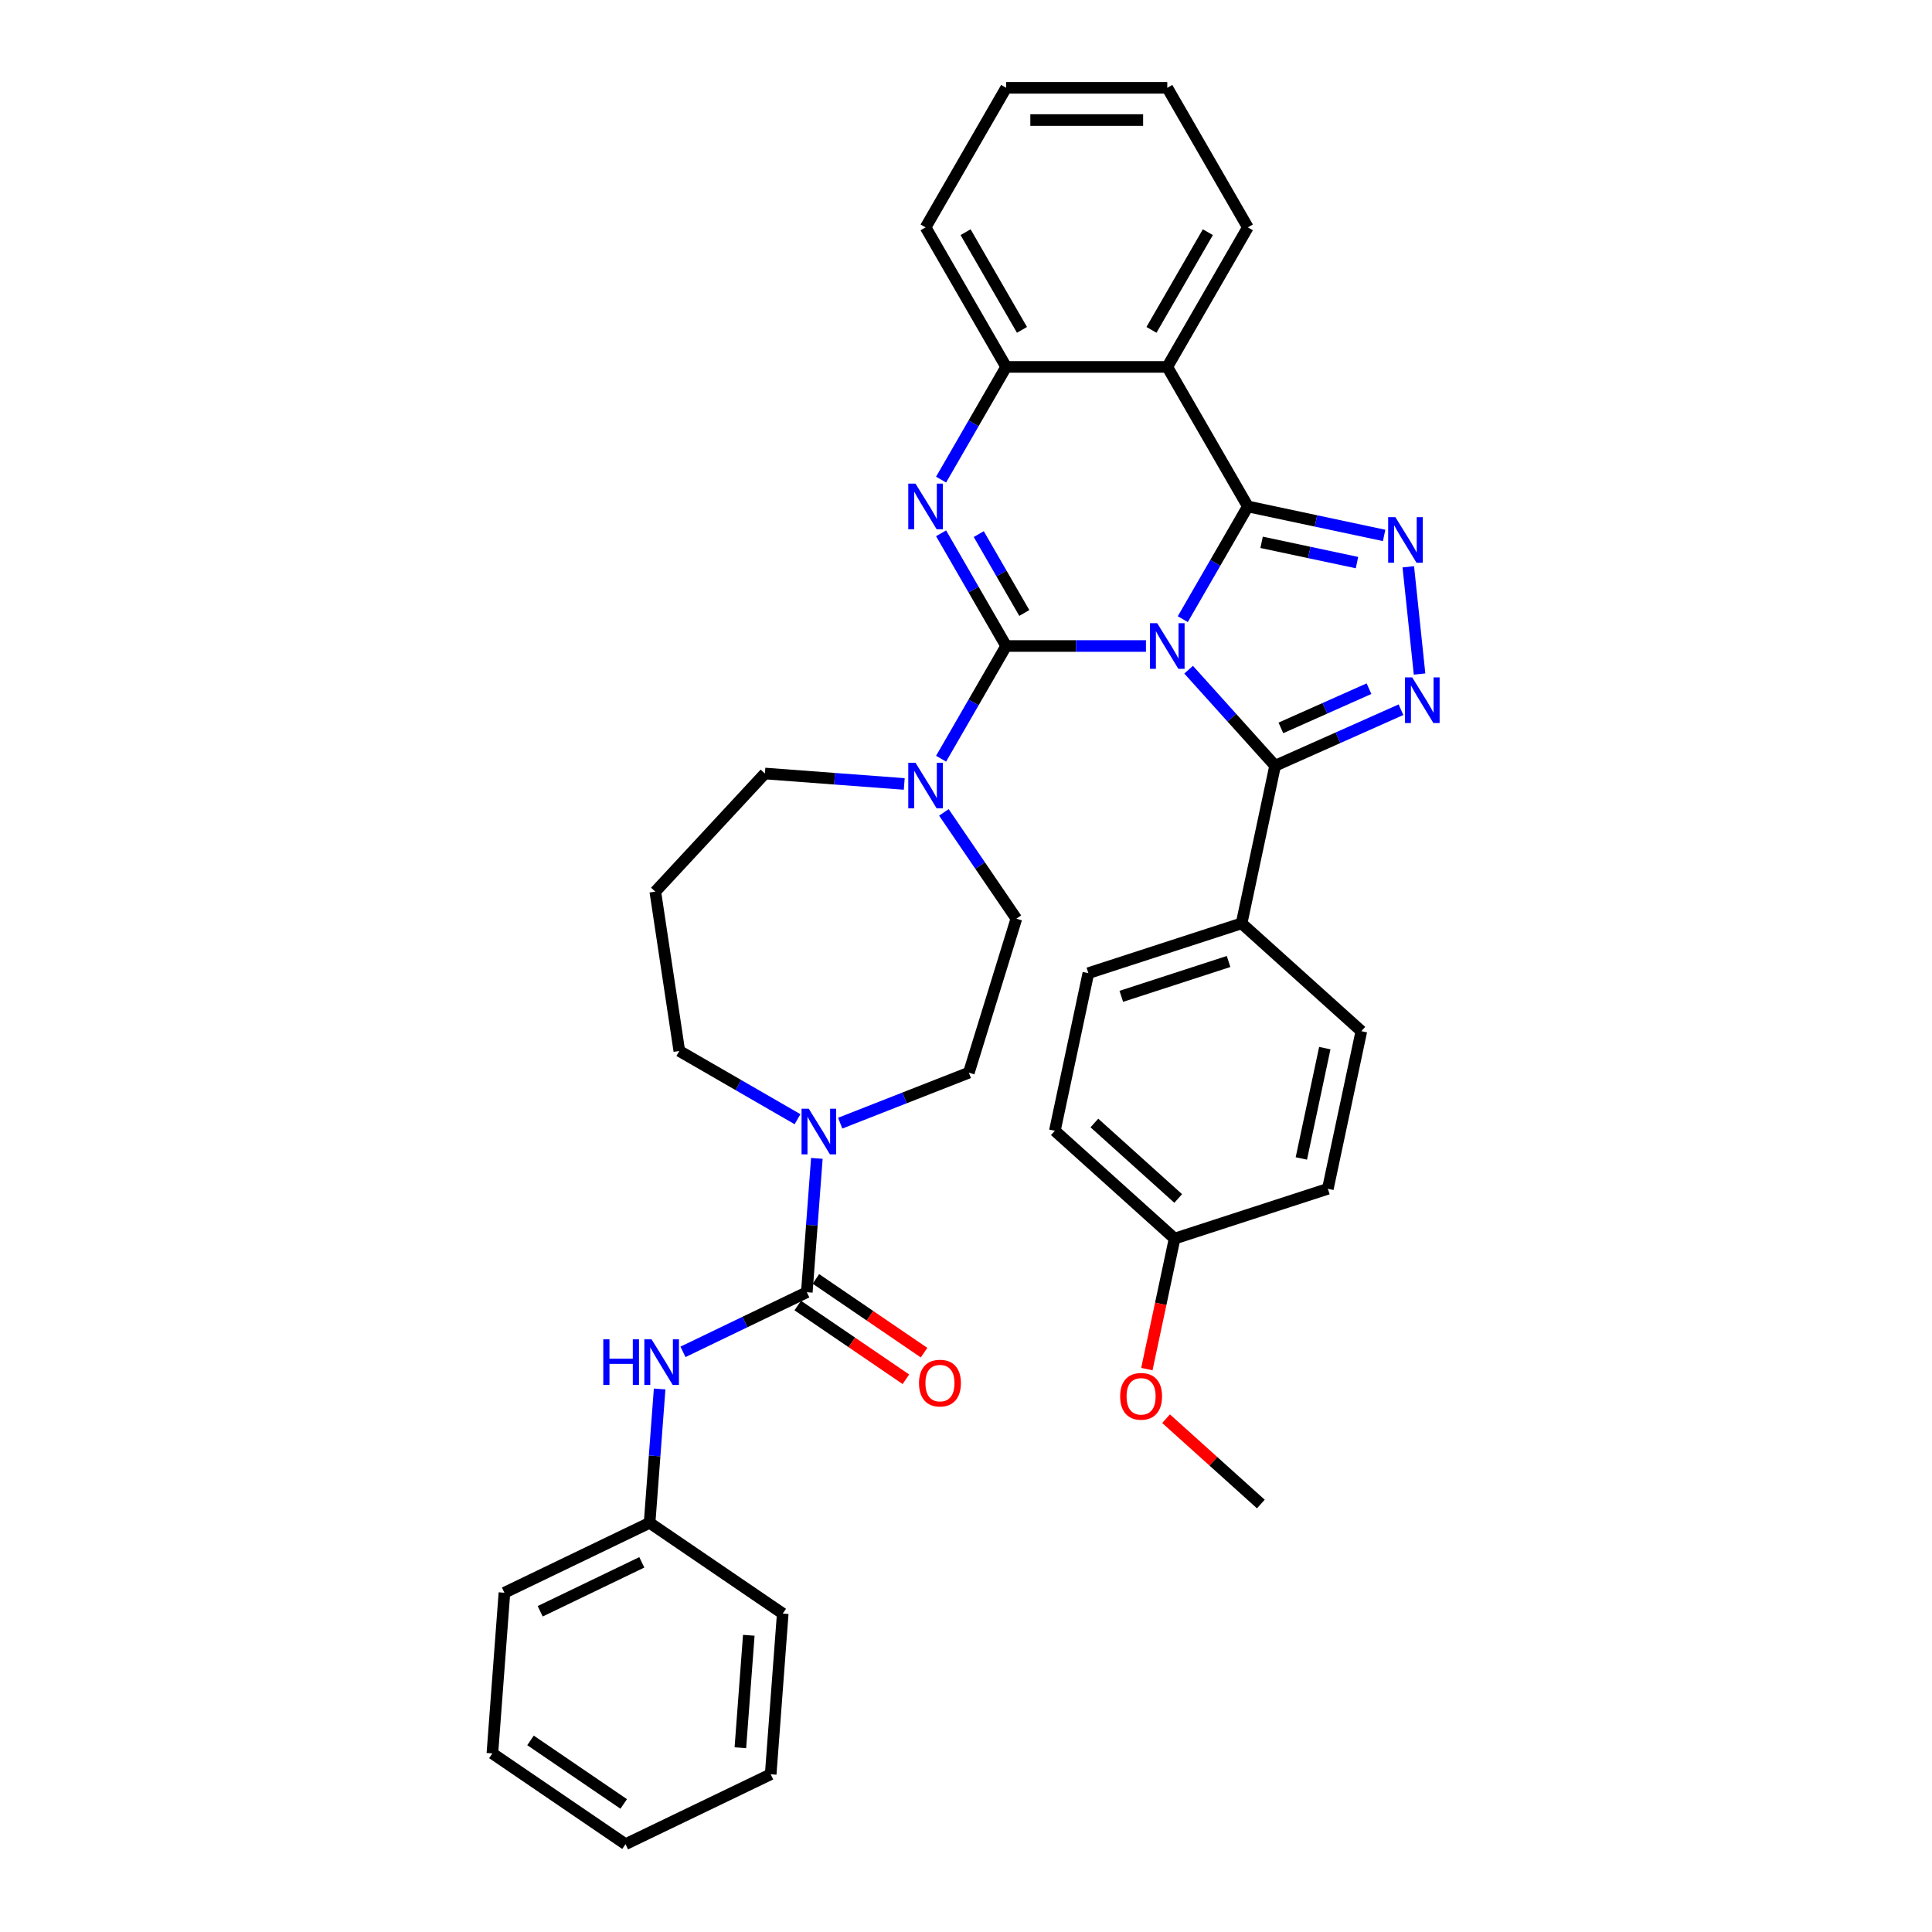 <?xml version='1.0' encoding='iso-8859-1'?>
<svg version='1.1' baseProfile='full'
              xmlns='http://www.w3.org/2000/svg'
                      xmlns:rdkit='http://www.rdkit.org/xml'
                      xmlns:xlink='http://www.w3.org/1999/xlink'
                  xml:space='preserve'
width='1000px' height='1000px' viewBox='0 0 1000 1000'>
<!-- END OF HEADER -->
<rect style='opacity:1.0;fill:#FFFFFF;stroke:none' width='1000' height='1000' x='0' y='0'> </rect>
<path class='bond-0' d='M 336.233,788.206 L 261.09,824.393' style='fill:none;fill-rule:evenodd;stroke:#000000;stroke-width:6px;stroke-linecap:butt;stroke-linejoin:miter;stroke-opacity:1' />
<path class='bond-0' d='M 332.199,808.663 L 279.599,833.994' style='fill:none;fill-rule:evenodd;stroke:#000000;stroke-width:6px;stroke-linecap:butt;stroke-linejoin:miter;stroke-opacity:1' />
<path class='bond-1' d='M 336.233,788.206 L 405.144,835.188' style='fill:none;fill-rule:evenodd;stroke:#000000;stroke-width:6px;stroke-linecap:butt;stroke-linejoin:miter;stroke-opacity:1' />
<path class='bond-2' d='M 336.233,788.206 L 338.829,753.568' style='fill:none;fill-rule:evenodd;stroke:#000000;stroke-width:6px;stroke-linecap:butt;stroke-linejoin:miter;stroke-opacity:1' />
<path class='bond-2' d='M 338.829,753.568 L 341.425,718.931' style='fill:none;fill-rule:evenodd;stroke:#0000FF;stroke-width:6px;stroke-linecap:butt;stroke-linejoin:miter;stroke-opacity:1' />
<path class='bond-3' d='M 468.038,405.773 L 431.975,403.07' style='fill:none;fill-rule:evenodd;stroke:#0000FF;stroke-width:6px;stroke-linecap:butt;stroke-linejoin:miter;stroke-opacity:1' />
<path class='bond-3' d='M 431.975,403.07 L 395.911,400.367' style='fill:none;fill-rule:evenodd;stroke:#000000;stroke-width:6px;stroke-linecap:butt;stroke-linejoin:miter;stroke-opacity:1' />
<path class='bond-4' d='M 488.554,420.495 L 507.309,448.003' style='fill:none;fill-rule:evenodd;stroke:#0000FF;stroke-width:6px;stroke-linecap:butt;stroke-linejoin:miter;stroke-opacity:1' />
<path class='bond-4' d='M 507.309,448.003 L 526.063,475.511' style='fill:none;fill-rule:evenodd;stroke:#000000;stroke-width:6px;stroke-linecap:butt;stroke-linejoin:miter;stroke-opacity:1' />
<path class='bond-5' d='M 487.103,392.705 L 503.943,363.538' style='fill:none;fill-rule:evenodd;stroke:#0000FF;stroke-width:6px;stroke-linecap:butt;stroke-linejoin:miter;stroke-opacity:1' />
<path class='bond-5' d='M 503.943,363.538 L 520.782,334.371' style='fill:none;fill-rule:evenodd;stroke:#000000;stroke-width:6px;stroke-linecap:butt;stroke-linejoin:miter;stroke-opacity:1' />
<path class='bond-6' d='M 526.063,475.511 L 501.48,555.209' style='fill:none;fill-rule:evenodd;stroke:#000000;stroke-width:6px;stroke-linecap:butt;stroke-linejoin:miter;stroke-opacity:1' />
<path class='bond-7' d='M 501.48,555.209 L 468.182,568.277' style='fill:none;fill-rule:evenodd;stroke:#000000;stroke-width:6px;stroke-linecap:butt;stroke-linejoin:miter;stroke-opacity:1' />
<path class='bond-7' d='M 468.182,568.277 L 434.885,581.345' style='fill:none;fill-rule:evenodd;stroke:#0000FF;stroke-width:6px;stroke-linecap:butt;stroke-linejoin:miter;stroke-opacity:1' />
<path class='bond-8' d='M 412.8,579.304 L 382.207,561.641' style='fill:none;fill-rule:evenodd;stroke:#0000FF;stroke-width:6px;stroke-linecap:butt;stroke-linejoin:miter;stroke-opacity:1' />
<path class='bond-8' d='M 382.207,561.641 L 351.613,543.978' style='fill:none;fill-rule:evenodd;stroke:#000000;stroke-width:6px;stroke-linecap:butt;stroke-linejoin:miter;stroke-opacity:1' />
<path class='bond-9' d='M 422.801,599.574 L 420.205,634.211' style='fill:none;fill-rule:evenodd;stroke:#0000FF;stroke-width:6px;stroke-linecap:butt;stroke-linejoin:miter;stroke-opacity:1' />
<path class='bond-9' d='M 420.205,634.211 L 417.61,668.849' style='fill:none;fill-rule:evenodd;stroke:#000000;stroke-width:6px;stroke-linecap:butt;stroke-linejoin:miter;stroke-opacity:1' />
<path class='bond-10' d='M 412.911,675.74 L 440.903,694.824' style='fill:none;fill-rule:evenodd;stroke:#000000;stroke-width:6px;stroke-linecap:butt;stroke-linejoin:miter;stroke-opacity:1' />
<path class='bond-10' d='M 440.903,694.824 L 468.895,713.909' style='fill:none;fill-rule:evenodd;stroke:#FF0000;stroke-width:6px;stroke-linecap:butt;stroke-linejoin:miter;stroke-opacity:1' />
<path class='bond-10' d='M 422.308,661.958 L 450.3,681.042' style='fill:none;fill-rule:evenodd;stroke:#000000;stroke-width:6px;stroke-linecap:butt;stroke-linejoin:miter;stroke-opacity:1' />
<path class='bond-10' d='M 450.3,681.042 L 478.291,700.127' style='fill:none;fill-rule:evenodd;stroke:#FF0000;stroke-width:6px;stroke-linecap:butt;stroke-linejoin:miter;stroke-opacity:1' />
<path class='bond-11' d='M 417.61,668.849 L 385.559,684.284' style='fill:none;fill-rule:evenodd;stroke:#000000;stroke-width:6px;stroke-linecap:butt;stroke-linejoin:miter;stroke-opacity:1' />
<path class='bond-11' d='M 385.559,684.284 L 353.509,699.718' style='fill:none;fill-rule:evenodd;stroke:#0000FF;stroke-width:6px;stroke-linecap:butt;stroke-linejoin:miter;stroke-opacity:1' />
<path class='bond-12' d='M 261.09,824.393 L 254.857,907.563' style='fill:none;fill-rule:evenodd;stroke:#000000;stroke-width:6px;stroke-linecap:butt;stroke-linejoin:miter;stroke-opacity:1' />
<path class='bond-13' d='M 405.144,835.188 L 398.911,918.358' style='fill:none;fill-rule:evenodd;stroke:#000000;stroke-width:6px;stroke-linecap:butt;stroke-linejoin:miter;stroke-opacity:1' />
<path class='bond-13' d='M 387.575,846.417 L 383.212,904.636' style='fill:none;fill-rule:evenodd;stroke:#000000;stroke-width:6px;stroke-linecap:butt;stroke-linejoin:miter;stroke-opacity:1' />
<path class='bond-14' d='M 254.857,907.563 L 323.768,954.545' style='fill:none;fill-rule:evenodd;stroke:#000000;stroke-width:6px;stroke-linecap:butt;stroke-linejoin:miter;stroke-opacity:1' />
<path class='bond-14' d='M 274.59,900.828 L 322.828,933.716' style='fill:none;fill-rule:evenodd;stroke:#000000;stroke-width:6px;stroke-linecap:butt;stroke-linejoin:miter;stroke-opacity:1' />
<path class='bond-15' d='M 395.911,400.367 L 339.183,461.506' style='fill:none;fill-rule:evenodd;stroke:#000000;stroke-width:6px;stroke-linecap:butt;stroke-linejoin:miter;stroke-opacity:1' />
<path class='bond-16' d='M 487.103,248.247 L 503.943,219.08' style='fill:none;fill-rule:evenodd;stroke:#0000FF;stroke-width:6px;stroke-linecap:butt;stroke-linejoin:miter;stroke-opacity:1' />
<path class='bond-16' d='M 503.943,219.08 L 520.782,189.913' style='fill:none;fill-rule:evenodd;stroke:#000000;stroke-width:6px;stroke-linecap:butt;stroke-linejoin:miter;stroke-opacity:1' />
<path class='bond-17' d='M 487.103,276.037 L 503.943,305.204' style='fill:none;fill-rule:evenodd;stroke:#0000FF;stroke-width:6px;stroke-linecap:butt;stroke-linejoin:miter;stroke-opacity:1' />
<path class='bond-17' d='M 503.943,305.204 L 520.782,334.371' style='fill:none;fill-rule:evenodd;stroke:#000000;stroke-width:6px;stroke-linecap:butt;stroke-linejoin:miter;stroke-opacity:1' />
<path class='bond-17' d='M 506.601,276.447 L 518.389,296.864' style='fill:none;fill-rule:evenodd;stroke:#0000FF;stroke-width:6px;stroke-linecap:butt;stroke-linejoin:miter;stroke-opacity:1' />
<path class='bond-17' d='M 518.389,296.864 L 530.176,317.281' style='fill:none;fill-rule:evenodd;stroke:#000000;stroke-width:6px;stroke-linecap:butt;stroke-linejoin:miter;stroke-opacity:1' />
<path class='bond-18' d='M 520.782,334.371 L 556.963,334.371' style='fill:none;fill-rule:evenodd;stroke:#000000;stroke-width:6px;stroke-linecap:butt;stroke-linejoin:miter;stroke-opacity:1' />
<path class='bond-18' d='M 556.963,334.371 L 593.143,334.371' style='fill:none;fill-rule:evenodd;stroke:#0000FF;stroke-width:6px;stroke-linecap:butt;stroke-linejoin:miter;stroke-opacity:1' />
<path class='bond-19' d='M 612.208,320.476 L 629.047,291.309' style='fill:none;fill-rule:evenodd;stroke:#0000FF;stroke-width:6px;stroke-linecap:butt;stroke-linejoin:miter;stroke-opacity:1' />
<path class='bond-19' d='M 629.047,291.309 L 645.887,262.142' style='fill:none;fill-rule:evenodd;stroke:#000000;stroke-width:6px;stroke-linecap:butt;stroke-linejoin:miter;stroke-opacity:1' />
<path class='bond-20' d='M 615.228,346.635 L 637.61,371.493' style='fill:none;fill-rule:evenodd;stroke:#0000FF;stroke-width:6px;stroke-linecap:butt;stroke-linejoin:miter;stroke-opacity:1' />
<path class='bond-20' d='M 637.61,371.493 L 659.993,396.352' style='fill:none;fill-rule:evenodd;stroke:#000000;stroke-width:6px;stroke-linecap:butt;stroke-linejoin:miter;stroke-opacity:1' />
<path class='bond-21' d='M 645.887,262.142 L 604.185,189.913' style='fill:none;fill-rule:evenodd;stroke:#000000;stroke-width:6px;stroke-linecap:butt;stroke-linejoin:miter;stroke-opacity:1' />
<path class='bond-22' d='M 645.887,262.142 L 681.156,269.639' style='fill:none;fill-rule:evenodd;stroke:#000000;stroke-width:6px;stroke-linecap:butt;stroke-linejoin:miter;stroke-opacity:1' />
<path class='bond-22' d='M 681.156,269.639 L 716.425,277.135' style='fill:none;fill-rule:evenodd;stroke:#0000FF;stroke-width:6px;stroke-linecap:butt;stroke-linejoin:miter;stroke-opacity:1' />
<path class='bond-22' d='M 652.999,280.707 L 677.688,285.955' style='fill:none;fill-rule:evenodd;stroke:#000000;stroke-width:6px;stroke-linecap:butt;stroke-linejoin:miter;stroke-opacity:1' />
<path class='bond-22' d='M 677.688,285.955 L 702.376,291.202' style='fill:none;fill-rule:evenodd;stroke:#0000FF;stroke-width:6px;stroke-linecap:butt;stroke-linejoin:miter;stroke-opacity:1' />
<path class='bond-23' d='M 520.782,189.913 L 479.081,117.684' style='fill:none;fill-rule:evenodd;stroke:#000000;stroke-width:6px;stroke-linecap:butt;stroke-linejoin:miter;stroke-opacity:1' />
<path class='bond-23' d='M 528.973,170.738 L 499.782,120.178' style='fill:none;fill-rule:evenodd;stroke:#000000;stroke-width:6px;stroke-linecap:butt;stroke-linejoin:miter;stroke-opacity:1' />
<path class='bond-24' d='M 520.782,189.913 L 604.185,189.913' style='fill:none;fill-rule:evenodd;stroke:#000000;stroke-width:6px;stroke-linecap:butt;stroke-linejoin:miter;stroke-opacity:1' />
<path class='bond-25' d='M 604.185,189.913 L 645.887,117.684' style='fill:none;fill-rule:evenodd;stroke:#000000;stroke-width:6px;stroke-linecap:butt;stroke-linejoin:miter;stroke-opacity:1' />
<path class='bond-25' d='M 595.995,170.738 L 625.186,120.178' style='fill:none;fill-rule:evenodd;stroke:#000000;stroke-width:6px;stroke-linecap:butt;stroke-linejoin:miter;stroke-opacity:1' />
<path class='bond-26' d='M 728.928,293.377 L 734.762,348.883' style='fill:none;fill-rule:evenodd;stroke:#0000FF;stroke-width:6px;stroke-linecap:butt;stroke-linejoin:miter;stroke-opacity:1' />
<path class='bond-27' d='M 659.993,396.352 L 692.568,381.848' style='fill:none;fill-rule:evenodd;stroke:#000000;stroke-width:6px;stroke-linecap:butt;stroke-linejoin:miter;stroke-opacity:1' />
<path class='bond-27' d='M 692.568,381.848 L 725.143,367.345' style='fill:none;fill-rule:evenodd;stroke:#0000FF;stroke-width:6px;stroke-linecap:butt;stroke-linejoin:miter;stroke-opacity:1' />
<path class='bond-27' d='M 662.981,376.762 L 685.783,366.61' style='fill:none;fill-rule:evenodd;stroke:#000000;stroke-width:6px;stroke-linecap:butt;stroke-linejoin:miter;stroke-opacity:1' />
<path class='bond-27' d='M 685.783,366.61 L 708.586,356.457' style='fill:none;fill-rule:evenodd;stroke:#0000FF;stroke-width:6px;stroke-linecap:butt;stroke-linejoin:miter;stroke-opacity:1' />
<path class='bond-28' d='M 659.993,396.352 L 642.652,477.932' style='fill:none;fill-rule:evenodd;stroke:#000000;stroke-width:6px;stroke-linecap:butt;stroke-linejoin:miter;stroke-opacity:1' />
<path class='bond-29' d='M 642.652,477.932 L 563.331,503.705' style='fill:none;fill-rule:evenodd;stroke:#000000;stroke-width:6px;stroke-linecap:butt;stroke-linejoin:miter;stroke-opacity:1' />
<path class='bond-29' d='M 635.909,497.662 L 580.384,515.703' style='fill:none;fill-rule:evenodd;stroke:#000000;stroke-width:6px;stroke-linecap:butt;stroke-linejoin:miter;stroke-opacity:1' />
<path class='bond-30' d='M 642.652,477.932 L 704.633,533.739' style='fill:none;fill-rule:evenodd;stroke:#000000;stroke-width:6px;stroke-linecap:butt;stroke-linejoin:miter;stroke-opacity:1' />
<path class='bond-31' d='M 607.972,641.093 L 545.991,585.285' style='fill:none;fill-rule:evenodd;stroke:#000000;stroke-width:6px;stroke-linecap:butt;stroke-linejoin:miter;stroke-opacity:1' />
<path class='bond-31' d='M 609.836,620.326 L 566.45,581.26' style='fill:none;fill-rule:evenodd;stroke:#000000;stroke-width:6px;stroke-linecap:butt;stroke-linejoin:miter;stroke-opacity:1' />
<path class='bond-32' d='M 607.972,641.093 L 600.792,674.869' style='fill:none;fill-rule:evenodd;stroke:#000000;stroke-width:6px;stroke-linecap:butt;stroke-linejoin:miter;stroke-opacity:1' />
<path class='bond-32' d='M 600.792,674.869 L 593.613,708.645' style='fill:none;fill-rule:evenodd;stroke:#FF0000;stroke-width:6px;stroke-linecap:butt;stroke-linejoin:miter;stroke-opacity:1' />
<path class='bond-33' d='M 607.972,641.093 L 687.292,615.32' style='fill:none;fill-rule:evenodd;stroke:#000000;stroke-width:6px;stroke-linecap:butt;stroke-linejoin:miter;stroke-opacity:1' />
<path class='bond-34' d='M 563.331,503.705 L 545.991,585.285' style='fill:none;fill-rule:evenodd;stroke:#000000;stroke-width:6px;stroke-linecap:butt;stroke-linejoin:miter;stroke-opacity:1' />
<path class='bond-35' d='M 645.887,117.684 L 604.185,45.455' style='fill:none;fill-rule:evenodd;stroke:#000000;stroke-width:6px;stroke-linecap:butt;stroke-linejoin:miter;stroke-opacity:1' />
<path class='bond-36' d='M 604.185,45.455 L 520.782,45.455' style='fill:none;fill-rule:evenodd;stroke:#000000;stroke-width:6px;stroke-linecap:butt;stroke-linejoin:miter;stroke-opacity:1' />
<path class='bond-36' d='M 591.675,62.135 L 533.293,62.135' style='fill:none;fill-rule:evenodd;stroke:#000000;stroke-width:6px;stroke-linecap:butt;stroke-linejoin:miter;stroke-opacity:1' />
<path class='bond-37' d='M 520.782,45.455 L 479.081,117.684' style='fill:none;fill-rule:evenodd;stroke:#000000;stroke-width:6px;stroke-linecap:butt;stroke-linejoin:miter;stroke-opacity:1' />
<path class='bond-38' d='M 704.633,533.739 L 687.292,615.32' style='fill:none;fill-rule:evenodd;stroke:#000000;stroke-width:6px;stroke-linecap:butt;stroke-linejoin:miter;stroke-opacity:1' />
<path class='bond-38' d='M 685.716,542.508 L 673.577,599.615' style='fill:none;fill-rule:evenodd;stroke:#000000;stroke-width:6px;stroke-linecap:butt;stroke-linejoin:miter;stroke-opacity:1' />
<path class='bond-39' d='M 603.559,734.313 L 628.085,756.397' style='fill:none;fill-rule:evenodd;stroke:#FF0000;stroke-width:6px;stroke-linecap:butt;stroke-linejoin:miter;stroke-opacity:1' />
<path class='bond-39' d='M 628.085,756.397 L 652.612,778.481' style='fill:none;fill-rule:evenodd;stroke:#000000;stroke-width:6px;stroke-linecap:butt;stroke-linejoin:miter;stroke-opacity:1' />
<path class='bond-40' d='M 339.183,461.506 L 351.613,543.978' style='fill:none;fill-rule:evenodd;stroke:#000000;stroke-width:6px;stroke-linecap:butt;stroke-linejoin:miter;stroke-opacity:1' />
<path class='bond-41' d='M 398.911,918.358 L 323.768,954.545' style='fill:none;fill-rule:evenodd;stroke:#000000;stroke-width:6px;stroke-linecap:butt;stroke-linejoin:miter;stroke-opacity:1' />
<path  class='atom-1' d='M 473.86 394.79
L 481.6 407.301
Q 482.367 408.535, 483.601 410.77
Q 484.836 413.005, 484.902 413.139
L 484.902 394.79
L 488.038 394.79
L 488.038 418.41
L 484.802 418.41
L 476.495 404.732
Q 475.528 403.131, 474.494 401.296
Q 473.493 399.461, 473.193 398.894
L 473.193 418.41
L 470.123 418.41
L 470.123 394.79
L 473.86 394.79
' fill='#0000FF'/>
<path  class='atom-4' d='M 418.621 573.869
L 426.361 586.38
Q 427.128 587.614, 428.363 589.849
Q 429.597 592.084, 429.664 592.218
L 429.664 573.869
L 432.8 573.869
L 432.8 597.489
L 429.564 597.489
L 421.257 583.811
Q 420.289 582.21, 419.255 580.375
Q 418.254 578.54, 417.954 577.973
L 417.954 597.489
L 414.885 597.489
L 414.885 573.869
L 418.621 573.869
' fill='#0000FF'/>
<path  class='atom-6' d='M 475.678 715.898
Q 475.678 710.227, 478.48 707.057
Q 481.283 703.888, 486.52 703.888
Q 491.758 703.888, 494.56 707.057
Q 497.363 710.227, 497.363 715.898
Q 497.363 721.636, 494.527 724.906
Q 491.691 728.142, 486.52 728.142
Q 481.316 728.142, 478.48 724.906
Q 475.678 721.67, 475.678 715.898
M 486.52 725.473
Q 490.123 725.473, 492.058 723.071
Q 494.027 720.635, 494.027 715.898
Q 494.027 711.261, 492.058 708.926
Q 490.123 706.557, 486.52 706.557
Q 482.917 706.557, 480.949 708.892
Q 479.014 711.228, 479.014 715.898
Q 479.014 720.669, 480.949 723.071
Q 482.917 725.473, 486.52 725.473
' fill='#FF0000'/>
<path  class='atom-7' d='M 312.258 693.226
L 315.46 693.226
L 315.46 703.268
L 327.537 703.268
L 327.537 693.226
L 330.74 693.226
L 330.74 716.846
L 327.537 716.846
L 327.537 705.937
L 315.46 705.937
L 315.46 716.846
L 312.258 716.846
L 312.258 693.226
' fill='#0000FF'/>
<path  class='atom-7' d='M 337.245 693.226
L 344.985 705.737
Q 345.752 706.971, 346.987 709.206
Q 348.221 711.441, 348.288 711.575
L 348.288 693.226
L 351.424 693.226
L 351.424 716.846
L 348.188 716.846
L 339.881 703.168
Q 338.913 701.567, 337.879 699.732
Q 336.878 697.897, 336.578 697.33
L 336.578 716.846
L 333.509 716.846
L 333.509 693.226
L 337.245 693.226
' fill='#0000FF'/>
<path  class='atom-12' d='M 473.86 250.332
L 481.6 262.842
Q 482.367 264.077, 483.601 266.312
Q 484.836 268.547, 484.902 268.681
L 484.902 250.332
L 488.038 250.332
L 488.038 273.952
L 484.802 273.952
L 476.495 260.274
Q 475.528 258.672, 474.494 256.837
Q 473.493 255.003, 473.193 254.435
L 473.193 273.952
L 470.123 273.952
L 470.123 250.332
L 473.86 250.332
' fill='#0000FF'/>
<path  class='atom-14' d='M 598.964 322.561
L 606.704 335.072
Q 607.471 336.306, 608.706 338.541
Q 609.94 340.776, 610.007 340.91
L 610.007 322.561
L 613.143 322.561
L 613.143 346.181
L 609.907 346.181
L 601.6 332.503
Q 600.632 330.901, 599.598 329.067
Q 598.597 327.232, 598.297 326.665
L 598.297 346.181
L 595.228 346.181
L 595.228 322.561
L 598.964 322.561
' fill='#0000FF'/>
<path  class='atom-18' d='M 722.246 267.672
L 729.986 280.183
Q 730.753 281.417, 731.988 283.653
Q 733.222 285.888, 733.289 286.021
L 733.289 267.672
L 736.425 267.672
L 736.425 291.292
L 733.189 291.292
L 724.882 277.614
Q 723.914 276.013, 722.88 274.178
Q 721.879 272.343, 721.579 271.776
L 721.579 291.292
L 718.51 291.292
L 718.51 267.672
L 722.246 267.672
' fill='#0000FF'/>
<path  class='atom-20' d='M 730.964 350.619
L 738.704 363.129
Q 739.471 364.363, 740.706 366.599
Q 741.94 368.834, 742.007 368.967
L 742.007 350.619
L 745.143 350.619
L 745.143 374.238
L 741.907 374.238
L 733.6 360.56
Q 732.632 358.959, 731.598 357.124
Q 730.597 355.289, 730.297 354.722
L 730.297 374.238
L 727.228 374.238
L 727.228 350.619
L 730.964 350.619
' fill='#0000FF'/>
<path  class='atom-31' d='M 579.789 722.74
Q 579.789 717.069, 582.591 713.899
Q 585.393 710.73, 590.631 710.73
Q 595.869 710.73, 598.671 713.899
Q 601.473 717.069, 601.473 722.74
Q 601.473 728.478, 598.638 731.748
Q 595.802 734.984, 590.631 734.984
Q 585.427 734.984, 582.591 731.748
Q 579.789 728.512, 579.789 722.74
M 590.631 732.315
Q 594.234 732.315, 596.169 729.913
Q 598.137 727.477, 598.137 722.74
Q 598.137 718.103, 596.169 715.768
Q 594.234 713.399, 590.631 713.399
Q 587.028 713.399, 585.06 715.734
Q 583.125 718.069, 583.125 722.74
Q 583.125 727.511, 585.06 729.913
Q 587.028 732.315, 590.631 732.315
' fill='#FF0000'/>
</svg>
